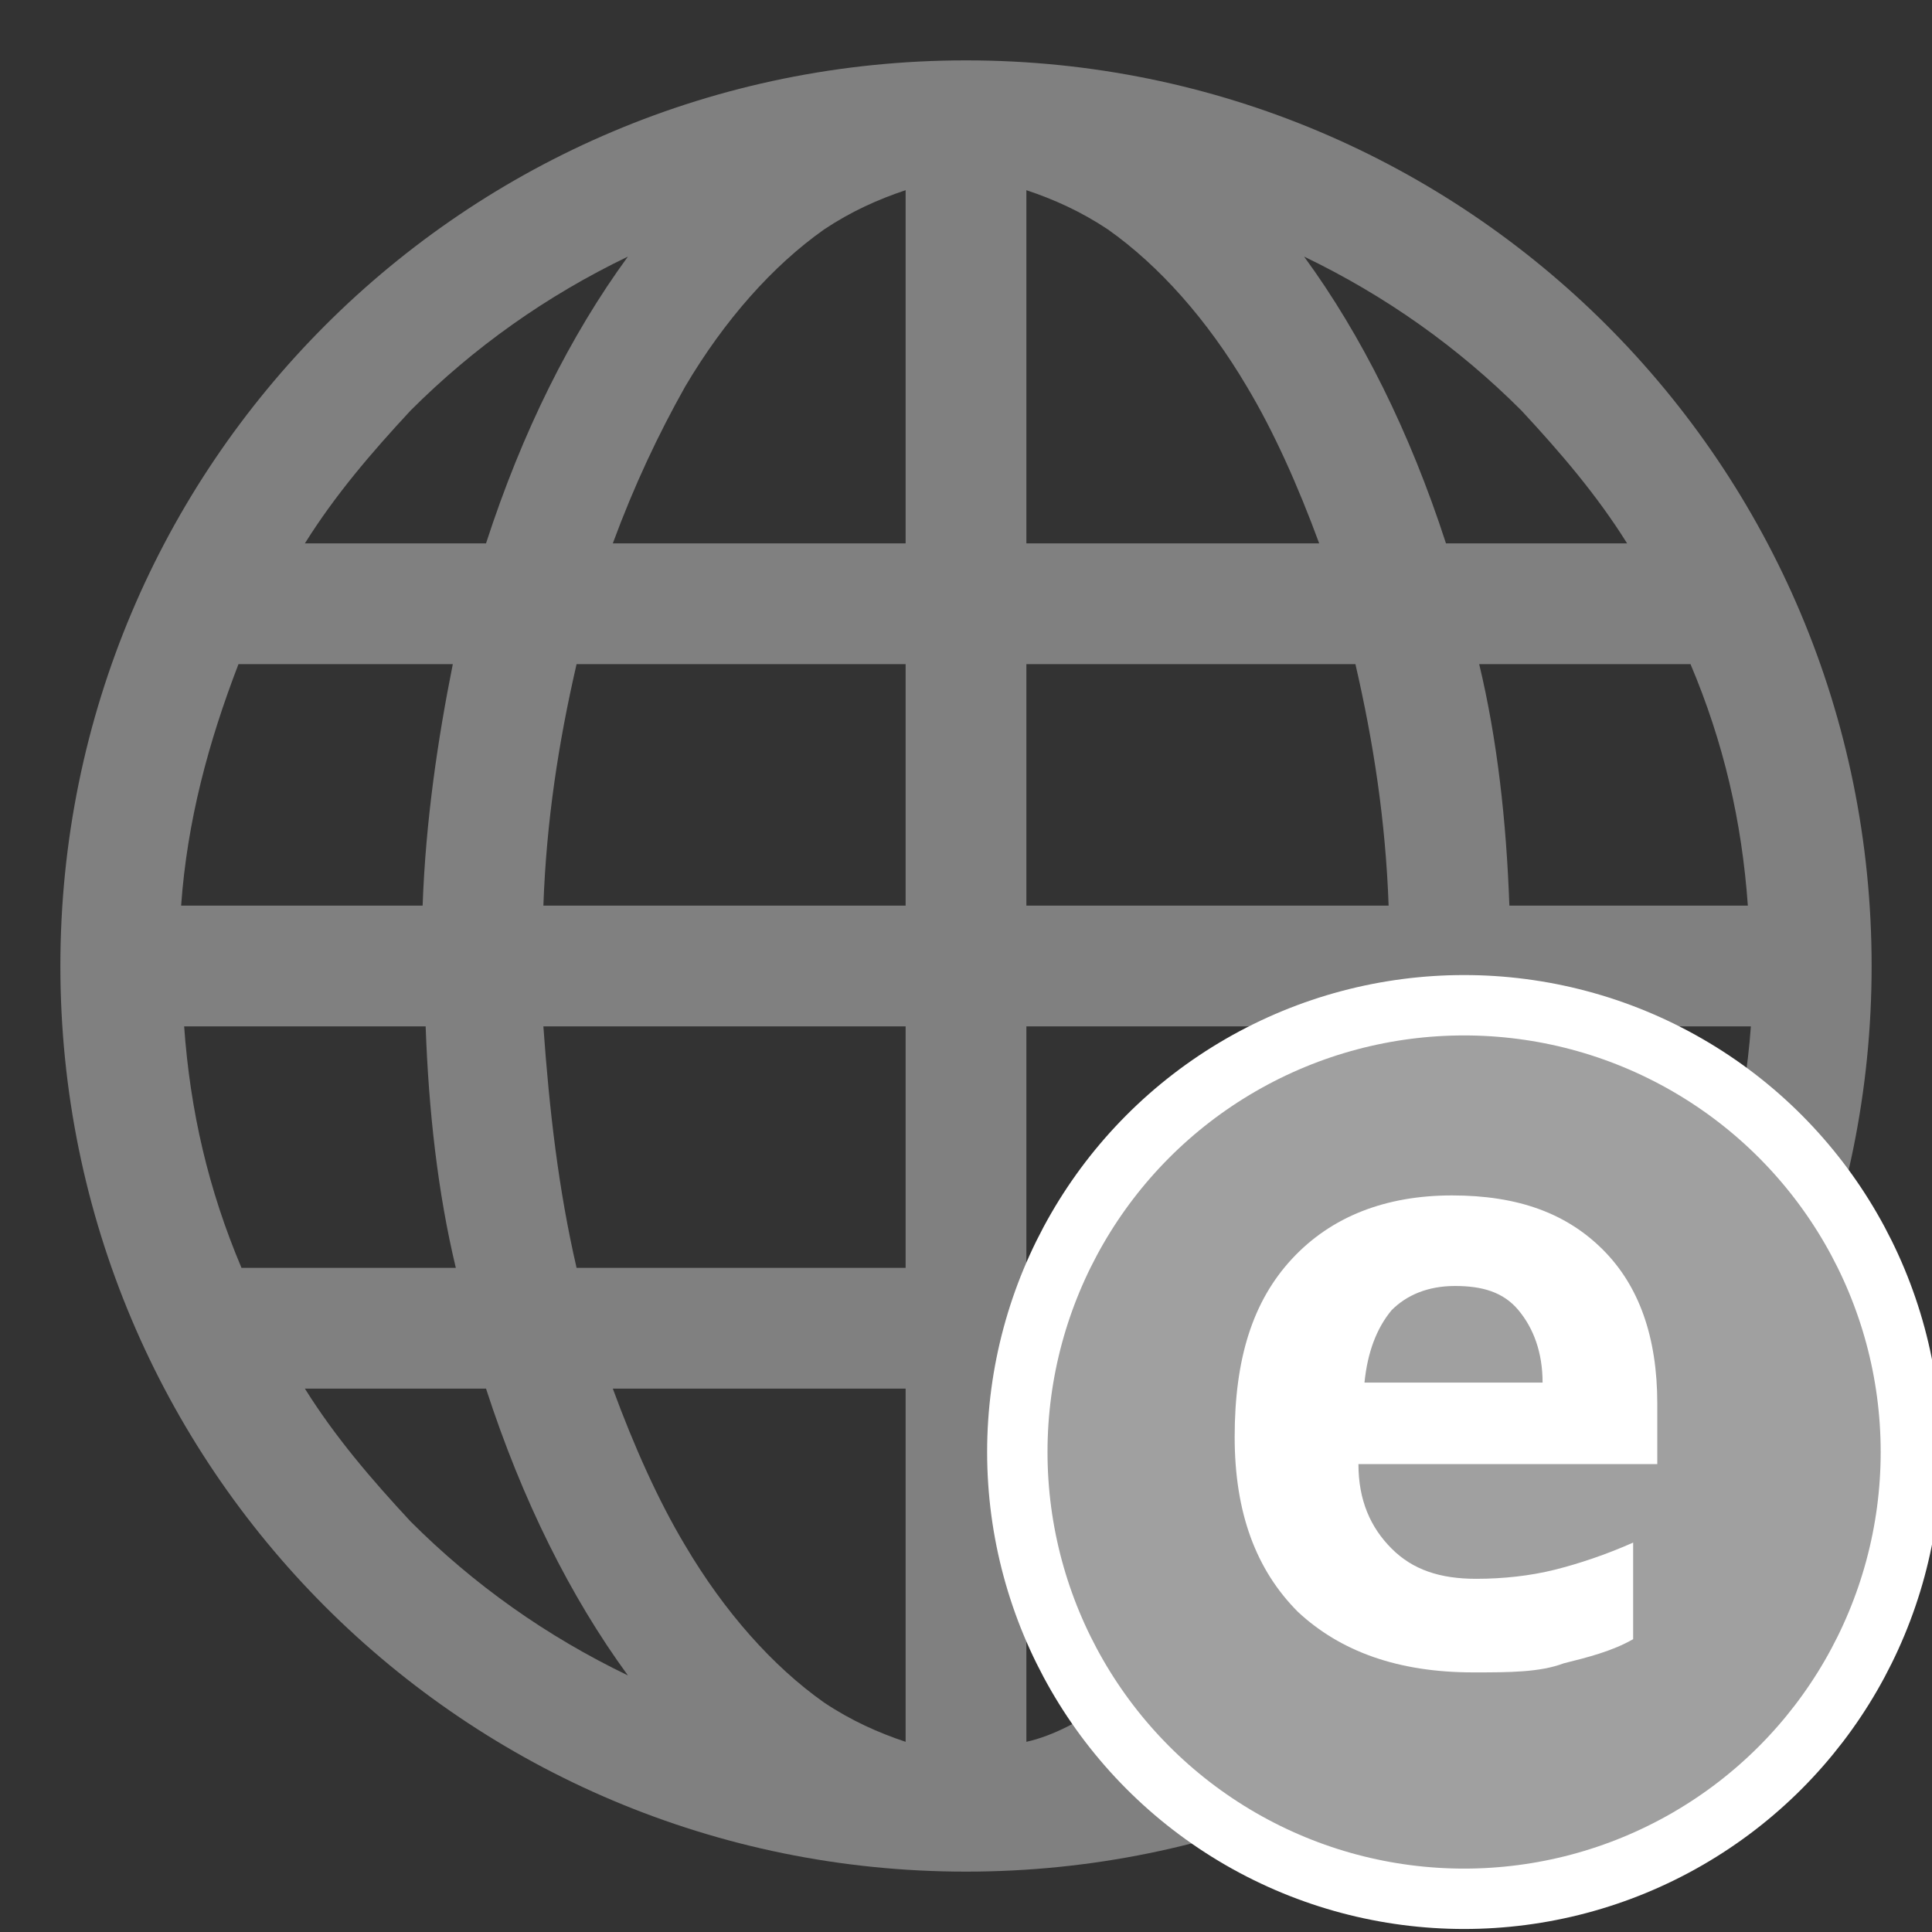 <svg aria-hidden="true" class="svg-icon" xmlns="http://www.w3.org/2000/svg" xmlns:xlink="http://www.w3.org/1999/xlink" viewBox="0 0 64 64" width="64" height="64">
<rect x="0" y="0" width="64" height="64" fill="#333333" stroke="none"/>
<style type="text/css">
.medium-eressource-path-1 {fill:#808080;}
.medium-eressource-circle-1 {fill:#A0A0A0;stroke:#FFFFFF;stroke-miterlimit:10;stroke-width:2;}
.medium-eressource-path-2 {fill:#FFFFFF;}
</style>
<path role="presentation" class="medium-eressource-path-1" d="M32,2C15.4,2,2,15.4,2,32s13.4,30,30,30s30-13.4,30-30S48.6,2,32,2z M49,42c0.5-2.5,0.9-5.2,1-8h8c-0.2,2.8-0.9,5.4-1.9,8	H49z M15,22c-0.5,2.5-0.9,5.2-1,8h-8c0.2-2.8,0.9-5.4,1.9-8H15z M44.9,22c0.6,2.6,1,5.2,1.1,8H34v-8H44.9z M34,18V6.3	c0.9,0.3,1.8,0.7,2.7,1.3c1.7,1.2,3.3,3,4.6,5.2c0.9,1.5,1.7,3.3,2.4,5.2C43.7,18,34,18,34,18z M22.7,12.8c1.3-2.2,2.9-4,4.6-5.2	C28.2,7,29.1,6.6,30,6.3V18h-9.7C21,16.1,21.8,14.4,22.7,12.8z M30,22v8H18c0.1-2.8,0.5-5.4,1.1-8H30z M8,42c-1.1-2.6-1.7-5.2-1.9-8	h8c0.1,2.8,0.4,5.5,1,8H8z M18,34h12v8H19.1C18.5,39.4,18.2,36.8,18,34z M30,46v11.7c-0.9-0.3-1.8-0.7-2.7-1.3	c-1.7-1.2-3.3-3-4.6-5.2c-0.9-1.5-1.7-3.3-2.4-5.2C20.3,46,30,46,30,46z M41.3,51.2c-1.3,2.2-2.9,4-4.6,5.2	c-0.9,0.6-1.8,1.1-2.7,1.3V46h9.7C43,47.9,42.2,49.6,41.3,51.2z M34,42v-8h12c-0.1,2.8-0.5,5.4-1.1,8H34z M50,30	c-0.1-2.8-0.4-5.5-1-8h7c1.1,2.6,1.7,5.2,1.9,8H50z M53.9,18h-6c-1.2-3.7-2.8-6.9-4.7-9.5c2.7,1.3,5.1,3,7.2,5.1	C51.7,15,52.9,16.4,53.9,18z M13.6,13.6c2.1-2.1,4.5-3.8,7.2-5.1c-1.9,2.6-3.5,5.8-4.7,9.5h-6C11.1,16.4,12.3,15,13.6,13.6z	 M10.1,46h6c1.2,3.7,2.8,6.9,4.7,9.5c-2.7-1.3-5.1-3-7.2-5.1C12.3,49,11.1,47.6,10.1,46L10.1,46z M50.4,50.4	c-2.1,2.1-4.5,3.8-7.2,5.1c1.9-2.6,3.5-5.8,4.7-9.5h6C52.9,47.6,51.7,49,50.4,50.4L50.4,50.4z"/>
<circle role="presentation" class="medium-eressource-circle-1" cx="48.5" cy="48.1" r="14.8"/>
<path role="presentation" class="medium-eressource-path-2" d="M48.8,55.4c-2.5,0-4.4-0.7-5.8-2c-1.4-1.4-2.1-3.3-2.1-5.8c0-2.6,0.6-4.5,1.9-5.9c1.3-1.4,3.1-2.1,5.3-2.1	s3.8,0.6,5,1.8s1.8,2.9,1.8,5.1v2H45c0,1.2,0.4,2.1,1.1,2.8s1.6,1,2.8,1c0.9,0,1.8-0.1,2.6-0.3s1.7-0.5,2.6-0.9v3.2	c-0.7,0.4-1.5,0.6-2.3,0.8C51,55.4,50,55.4,48.8,55.4z M48.2,42.6c-0.9,0-1.6,0.3-2.1,0.8c-0.5,0.6-0.8,1.4-0.9,2.4h5.9	c0-1-0.3-1.8-0.8-2.4S49.1,42.6,48.2,42.6z"/>
</svg>